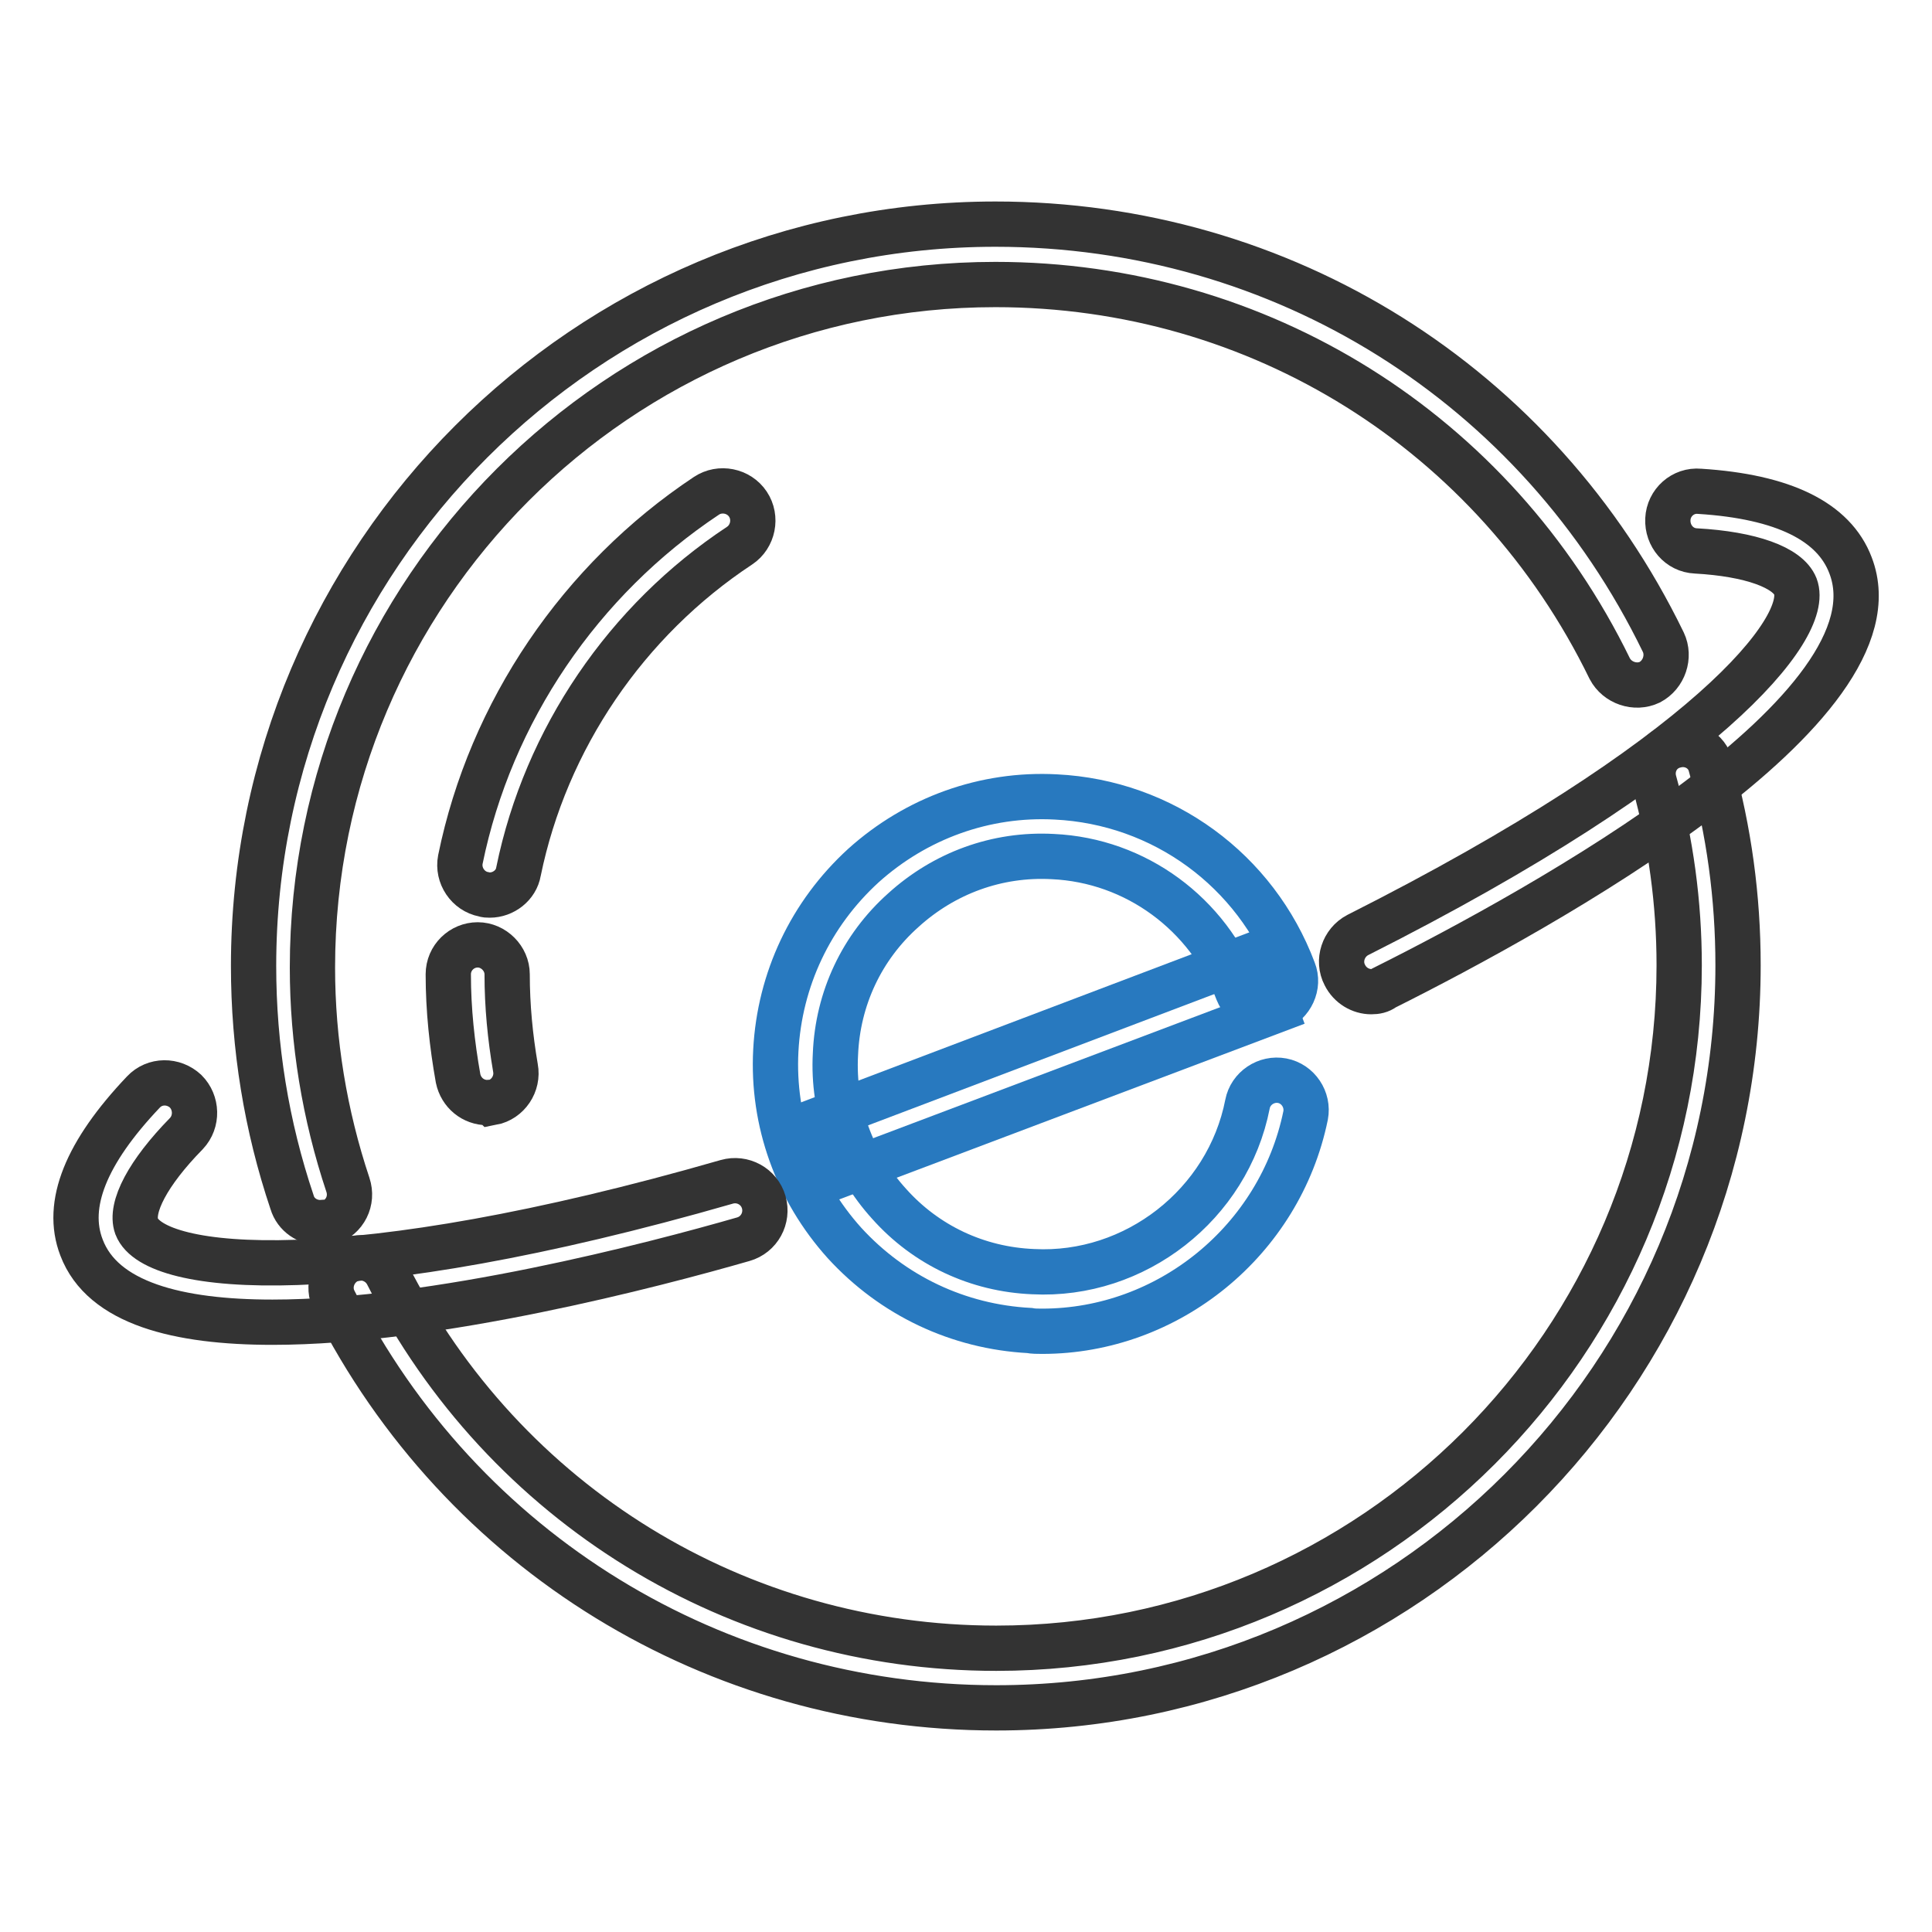 <?xml version="1.0" encoding="utf-8"?>
<!-- Svg Vector Icons : http://www.onlinewebfonts.com/icon -->
<!DOCTYPE svg PUBLIC "-//W3C//DTD SVG 1.1//EN" "http://www.w3.org/Graphics/SVG/1.1/DTD/svg11.dtd">
<svg version="1.1" xmlns="http://www.w3.org/2000/svg" xmlns:xlink="http://www.w3.org/1999/xlink" x="0px" y="0px" viewBox="0 0 256 256" enable-background="new 0 0 256 256" xml:space="preserve">
<g> <path stroke-width="6" fill-opacity="0" stroke="#333333"  d="M64.9,118.6c-0.3,0-0.5,0-0.8-0.1c-2.1-0.4-3.5-2.5-3.1-4.6c4-19.6,15.9-37.1,32.6-48.2 c1.8-1.2,4.3-0.7,5.5,1.1c1.2,1.8,0.7,4.3-1.1,5.5c-15,9.9-25.7,25.6-29.3,43.2C68.4,117.3,66.7,118.6,64.9,118.6z M64.6,146.1 c-1.9,0-3.5-1.3-3.9-3.2c-0.8-4.5-1.3-9.1-1.3-13.8c0-2.2,1.8-3.9,3.9-3.9s3.9,1.8,3.9,3.9c0,4.2,0.4,8.3,1.1,12.4 c0.4,2.1-1,4.2-3.1,4.6C65.1,146,64.9,146.1,64.6,146.1z"/> <path stroke-width="6" fill-opacity="0" stroke="#2879bf"  d="M138.1,176.4c-0.6,0-1.2,0-1.7-0.1c-9.4-0.5-18.1-4.6-24.5-11.6c-6.3-7-9.6-16.1-9.1-25.5 c0.5-9.4,4.6-18.1,11.6-24.5c7-6.3,16.1-9.6,25.5-9.1c14.2,0.7,26.5,9.7,31.5,23c0.8,2-0.3,4.3-2.3,5.1c-2,0.8-4.3-0.3-5.1-2.3 c-3.9-10.3-13.5-17.4-24.5-17.9c-7.4-0.4-14.4,2.2-19.8,7.1c-5.5,4.9-8.7,11.7-9,19.1c-0.4,7.3,2.2,14.4,7.1,19.8 c4.9,5.5,11.7,8.7,19.1,9c13.5,0.7,25.8-8.9,28.4-22.2c0.4-2.1,2.5-3.5,4.6-3.1c2.1,0.4,3.5,2.5,3.1,4.6 C169.6,164.4,154.8,176.4,138.1,176.4z"/> <path stroke-width="6" fill-opacity="0" stroke="#2879bf"  d="M110.2,156.1l-2.8-7.3l58.8-22.3l2.8,7.4L110.2,156.1z"/> <path stroke-width="6" fill-opacity="0" stroke="#333333"  d="M36.1,175.2c-12.5,0-22.5-2.5-25.3-9.9c-2.2-5.7,0.6-12.6,8.2-20.6c1.5-1.6,4-1.6,5.6-0.1 c1.5,1.5,1.6,4,0.1,5.6c-5.1,5.2-7.5,9.8-6.6,12.3c2.4,6.2,28.2,8.5,78.2-5.9c2.1-0.6,4.3,0.6,4.9,2.7c0.6,2.1-0.6,4.3-2.7,4.9 C86.7,167.6,57.7,175.2,36.1,175.2z M181.7,131.4c-1.4,0-2.8-0.8-3.5-2.2c-1-1.9-0.2-4.3,1.7-5.3c46.2-23.3,60.1-40.7,58-46.2 c-1-2.5-5.9-4.3-13.2-4.7c-2.2-0.1-3.8-2-3.7-4.2c0.1-2.2,2-3.9,4.2-3.7c11.1,0.7,17.8,4,20,9.8c7.3,18.9-40.8,45.5-61.8,56 C182.9,131.3,182.3,131.4,181.7,131.4L181.7,131.4z"/> <path stroke-width="6" fill-opacity="0" stroke="#333333"  d="M132,226.3c-37.2,0-70.9-20.6-87.7-53.9c-1-1.9-0.2-4.3,1.7-5.3c1.9-1,4.3-0.2,5.3,1.7 c15.5,30.6,46.5,49.6,80.7,49.6c49.9,0,90.5-40.6,90.5-90.5c0-8.2-1.1-16.4-3.3-24.3c-0.6-2.1,0.6-4.3,2.7-4.8 c2.1-0.6,4.3,0.6,4.8,2.7c2.4,8.6,3.6,17.4,3.6,26.4C230.3,182.2,186.2,226.3,132,226.3z M42.4,162c-1.6,0-3.2-1-3.7-2.7 c-3.4-10.1-5.1-20.6-5.1-31.3c0-54.2,44.1-98.3,98.3-98.3c38,0,71.9,21.2,88.5,55.4c0.9,1.9,0.1,4.3-1.8,5.3 c-1.9,0.9-4.3,0.1-5.3-1.8c-15.3-31.4-46.5-50.9-81.4-50.9c-49.9,0-90.5,40.6-90.5,90.5c0,9.8,1.6,19.5,4.7,28.8 c0.7,2.1-0.4,4.3-2.5,5C43.3,161.9,42.8,162,42.4,162L42.4,162z"/></g>
</svg>